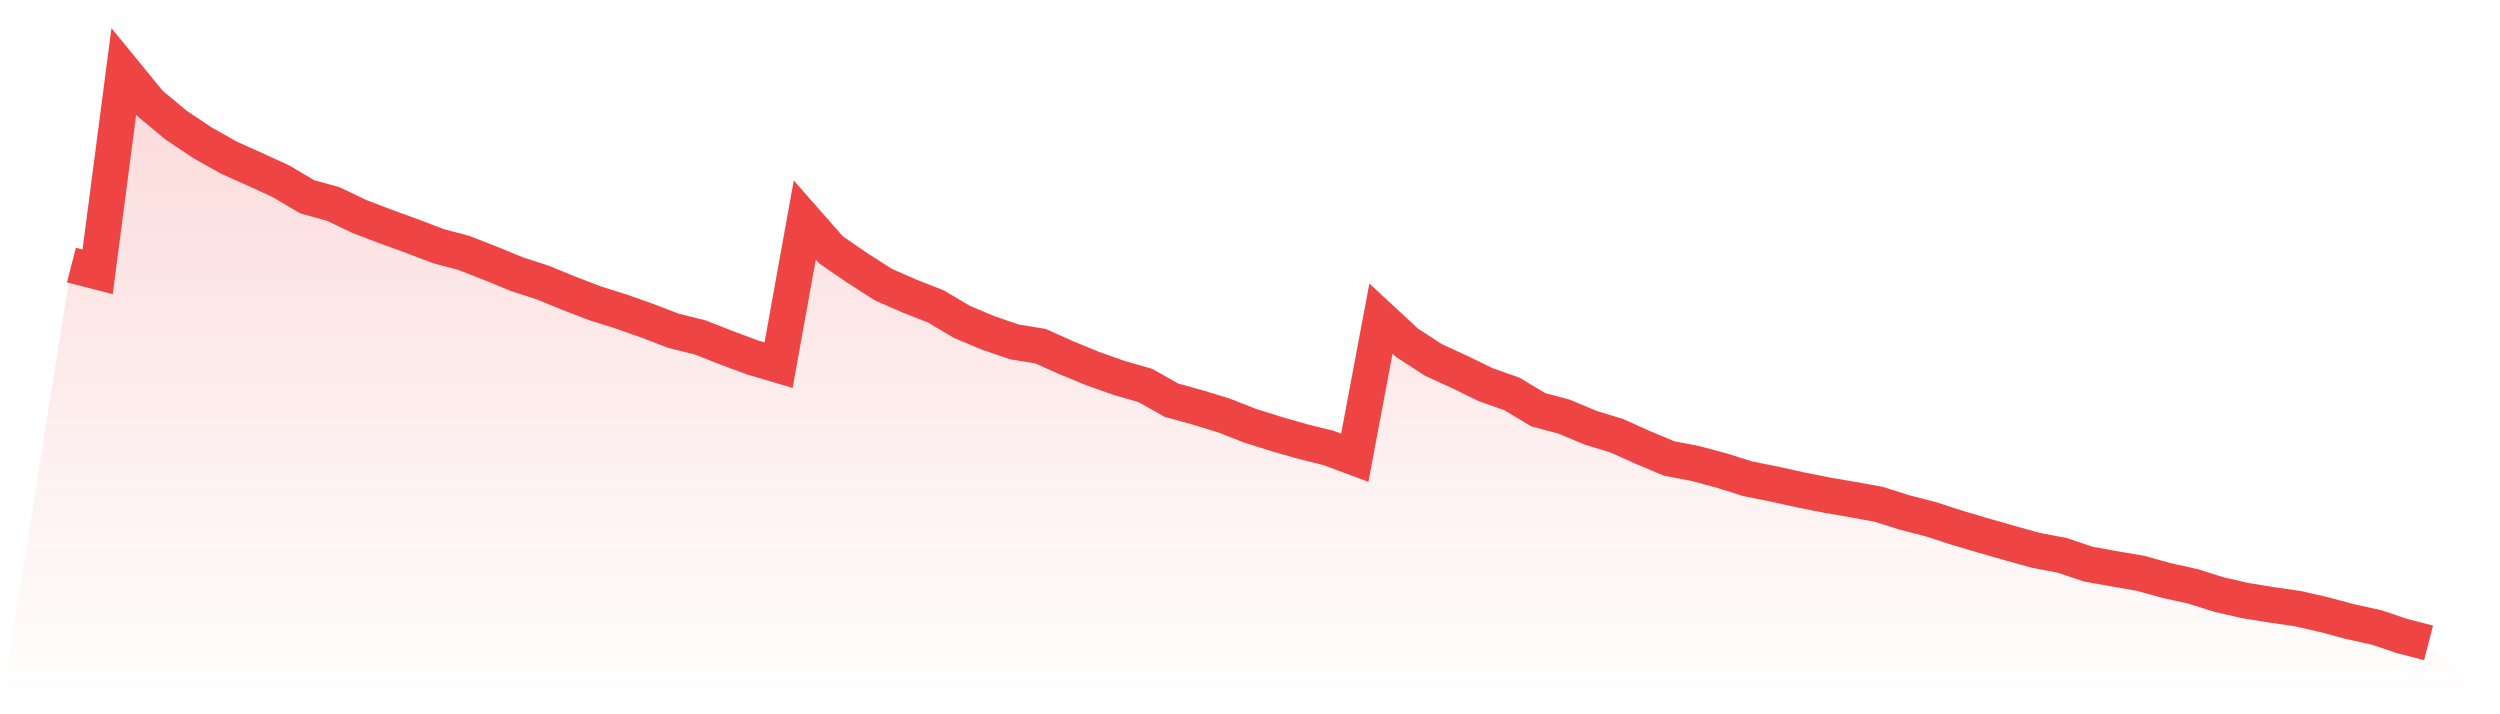 <svg viewBox="0 0 140 40" xmlns="http://www.w3.org/2000/svg">
<defs>
<linearGradient id="gradient" x1="0" x2="0" y1="0" y2="1">
<stop offset="0%" stop-color="#ef4444" stop-opacity="0.2"/>
<stop offset="100%" stop-color="#ef4444" stop-opacity="0"/>
</linearGradient>
</defs>
<path d="M4,14.844 L4,14.844 L5.467,15.222 L6.933,4 L8.4,5.793 L9.867,7.012 L11.333,7.993 L12.8,8.82 L14.267,9.478 L15.733,10.151 L17.2,11.019 L18.667,11.426 L20.133,12.126 L21.6,12.687 L23.067,13.219 L24.533,13.779 L26,14.172 L27.467,14.746 L28.933,15.349 L30.4,15.825 L31.867,16.427 L33.333,16.988 L34.8,17.45 L36.267,17.968 L37.733,18.529 L39.2,18.893 L40.667,19.468 L42.133,20.014 L43.6,20.448 L45.067,12.322 L46.533,13.989 L48,14.998 L49.467,15.937 L50.933,16.581 L52.4,17.156 L53.867,18.025 L55.333,18.641 L56.8,19.145 L58.267,19.384 L59.733,20.042 L61.2,20.644 L62.667,21.163 L64.133,21.583 L65.6,22.41 L67.067,22.816 L68.533,23.264 L70,23.839 L71.467,24.301 L72.933,24.722 L74.4,25.086 L75.867,25.632 L77.333,17.842 L78.8,19.201 L80.267,20.154 L81.733,20.827 L83.2,21.541 L84.667,22.06 L86.133,22.942 L87.6,23.335 L89.067,23.951 L90.533,24.399 L92,25.058 L93.467,25.674 L94.933,25.954 L96.4,26.347 L97.867,26.809 L99.333,27.103 L100.8,27.426 L102.267,27.72 L103.733,27.972 L105.2,28.238 L106.667,28.701 L108.133,29.079 L109.6,29.555 L111.067,29.989 L112.533,30.41 L114,30.816 L115.467,31.096 L116.933,31.587 L118.4,31.853 L119.867,32.105 L121.333,32.511 L122.8,32.834 L124.267,33.296 L125.733,33.632 L127.2,33.87 L128.667,34.081 L130.133,34.417 L131.6,34.809 L133.067,35.131 L134.533,35.622 L136,36 L140,40 L0,40 z" fill="url(#gradient)"/>
<path d="M4,14.844 L4,14.844 L5.467,15.222 L6.933,4 L8.4,5.793 L9.867,7.012 L11.333,7.993 L12.8,8.82 L14.267,9.478 L15.733,10.151 L17.2,11.019 L18.667,11.426 L20.133,12.126 L21.6,12.687 L23.067,13.219 L24.533,13.779 L26,14.172 L27.467,14.746 L28.933,15.349 L30.4,15.825 L31.867,16.427 L33.333,16.988 L34.8,17.45 L36.267,17.968 L37.733,18.529 L39.2,18.893 L40.667,19.468 L42.133,20.014 L43.6,20.448 L45.067,12.322 L46.533,13.989 L48,14.998 L49.467,15.937 L50.933,16.581 L52.4,17.156 L53.867,18.025 L55.333,18.641 L56.8,19.145 L58.267,19.384 L59.733,20.042 L61.2,20.644 L62.667,21.163 L64.133,21.583 L65.6,22.41 L67.067,22.816 L68.533,23.264 L70,23.839 L71.467,24.301 L72.933,24.722 L74.4,25.086 L75.867,25.632 L77.333,17.842 L78.8,19.201 L80.267,20.154 L81.733,20.827 L83.2,21.541 L84.667,22.06 L86.133,22.942 L87.6,23.335 L89.067,23.951 L90.533,24.399 L92,25.058 L93.467,25.674 L94.933,25.954 L96.4,26.347 L97.867,26.809 L99.333,27.103 L100.8,27.426 L102.267,27.72 L103.733,27.972 L105.2,28.238 L106.667,28.701 L108.133,29.079 L109.6,29.555 L111.067,29.989 L112.533,30.41 L114,30.816 L115.467,31.096 L116.933,31.587 L118.4,31.853 L119.867,32.105 L121.333,32.511 L122.8,32.834 L124.267,33.296 L125.733,33.632 L127.2,33.87 L128.667,34.081 L130.133,34.417 L131.6,34.809 L133.067,35.131 L134.533,35.622 L136,36" fill="none" stroke="#ef4444" stroke-width="2"/>
</svg>
